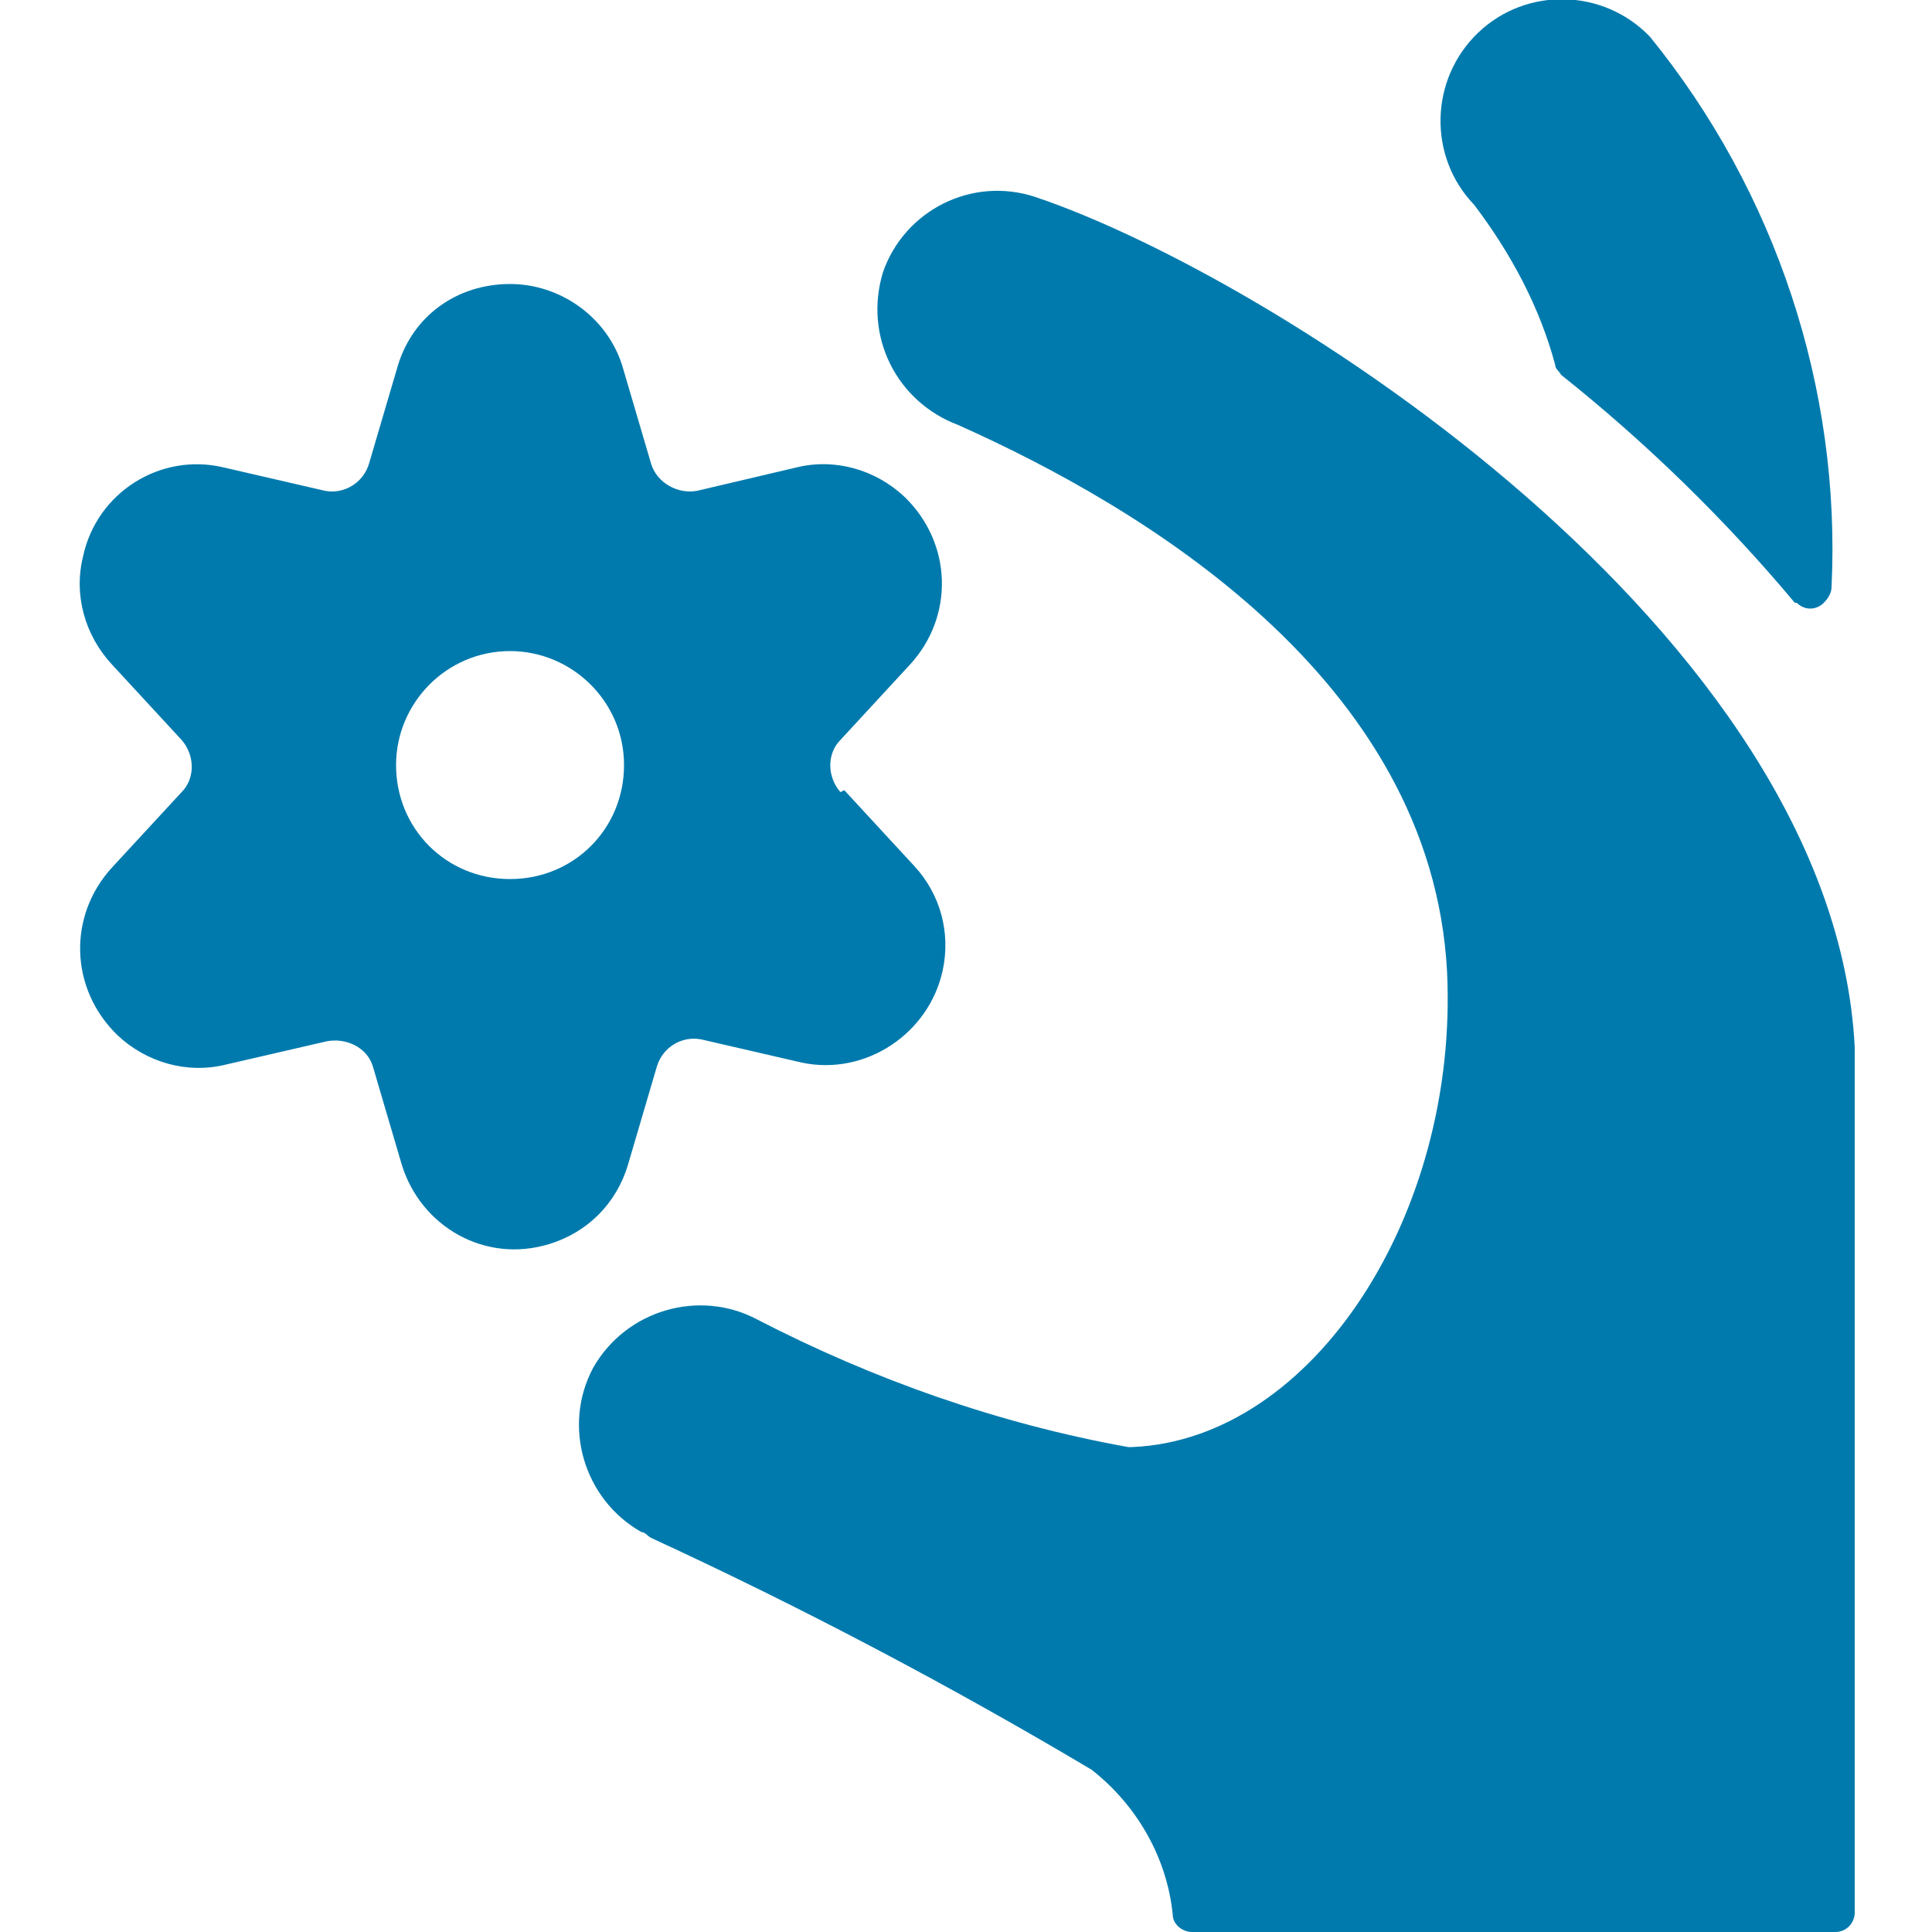 <?xml version="1.0" encoding="UTF-8"?>
<svg id="Ebene_1" xmlns="http://www.w3.org/2000/svg" version="1.1" viewBox="0 0 100 100">
  <!-- Generator: Adobe Illustrator 29.5.1, SVG Export Plug-In . SVG Version: 2.1.0 Build 141)  -->
  <defs>
    <style>
      .st0 {
        fill: #007aad;
      }
    </style>
  </defs>
  <path class="st0" d="M93,31.2c.4.4,1,.4,1.4,0,0,0,0,0,0,0,.2-.2.4-.5.4-.8.5-10.3-2.9-20.5-9.4-28.5-2.4-2.5-6.4-2.6-8.9-.2s-2.6,6.4-.2,8.9c1.9,2.5,3.4,5.3,4.2,8.3,0,.2.2.3.3.5,4.4,3.5,8.5,7.5,12.1,11.8Z"/>
  <path class="st0" d="M95,100c.6,0,1-.5,1-1v-44.8c-1.1-21.5-30.2-39.9-42.4-44-3.3-1.1-6.8.7-7.9,3.9-1,3.3.7,6.7,3.9,7.9,9.4,4.2,24.5,13.1,25.3,28.3.6,12.5-6.9,24.2-16.3,24.6h-.2c-6.7-1.2-13.2-3.5-19.2-6.6-3-1.6-6.8-.5-8.5,2.5-1.6,3-.5,6.8,2.5,8.5.2,0,.3.2.5.3h0c7.8,3.6,15.4,7.6,22.8,12,2.3,1.8,3.9,4.5,4.2,7.5,0,.5.5.9,1,.9h33.3Z"/>
  <path class="st0" d="M43.5,41c-.7-.8-.7-2,0-2.7l3.6-3.9c2.3-2.5,2.2-6.3-.3-8.7-1.5-1.4-3.6-2-5.6-1.5l-5.1,1.2c-1,.2-2.1-.4-2.4-1.4l-1.5-5.1c-.8-2.5-3.2-4.2-5.8-4.2h0c-2.7,0-5,1.6-5.8,4.2l-1.5,5.1c-.3,1-1.3,1.6-2.3,1.4l-5.2-1.2c-3.3-.8-6.6,1.3-7.3,4.6-.5,2,.1,4.1,1.5,5.6l3.6,3.9c.7.8.7,2,0,2.7l-3.6,3.9c-2.3,2.5-2.2,6.3.3,8.7,1.5,1.4,3.6,2,5.6,1.5l5.2-1.2c1-.2,2.1.3,2.4,1.3l1.5,5.1c1,3.2,4.3,5.1,7.6,4.1,2-.6,3.5-2.1,4.1-4.1l1.5-5.1c.3-1,1.3-1.6,2.3-1.4l5.2,1.2c3.3.7,6.6-1.5,7.3-4.8.4-1.9-.1-3.9-1.5-5.4l-3.6-3.9ZM26.4,33.7c3.2,0,5.9,2.6,5.9,5.9s-2.6,5.9-5.9,5.9-5.9-2.6-5.9-5.9h0c0-3.2,2.6-5.9,5.9-5.9Z"/>
</svg>